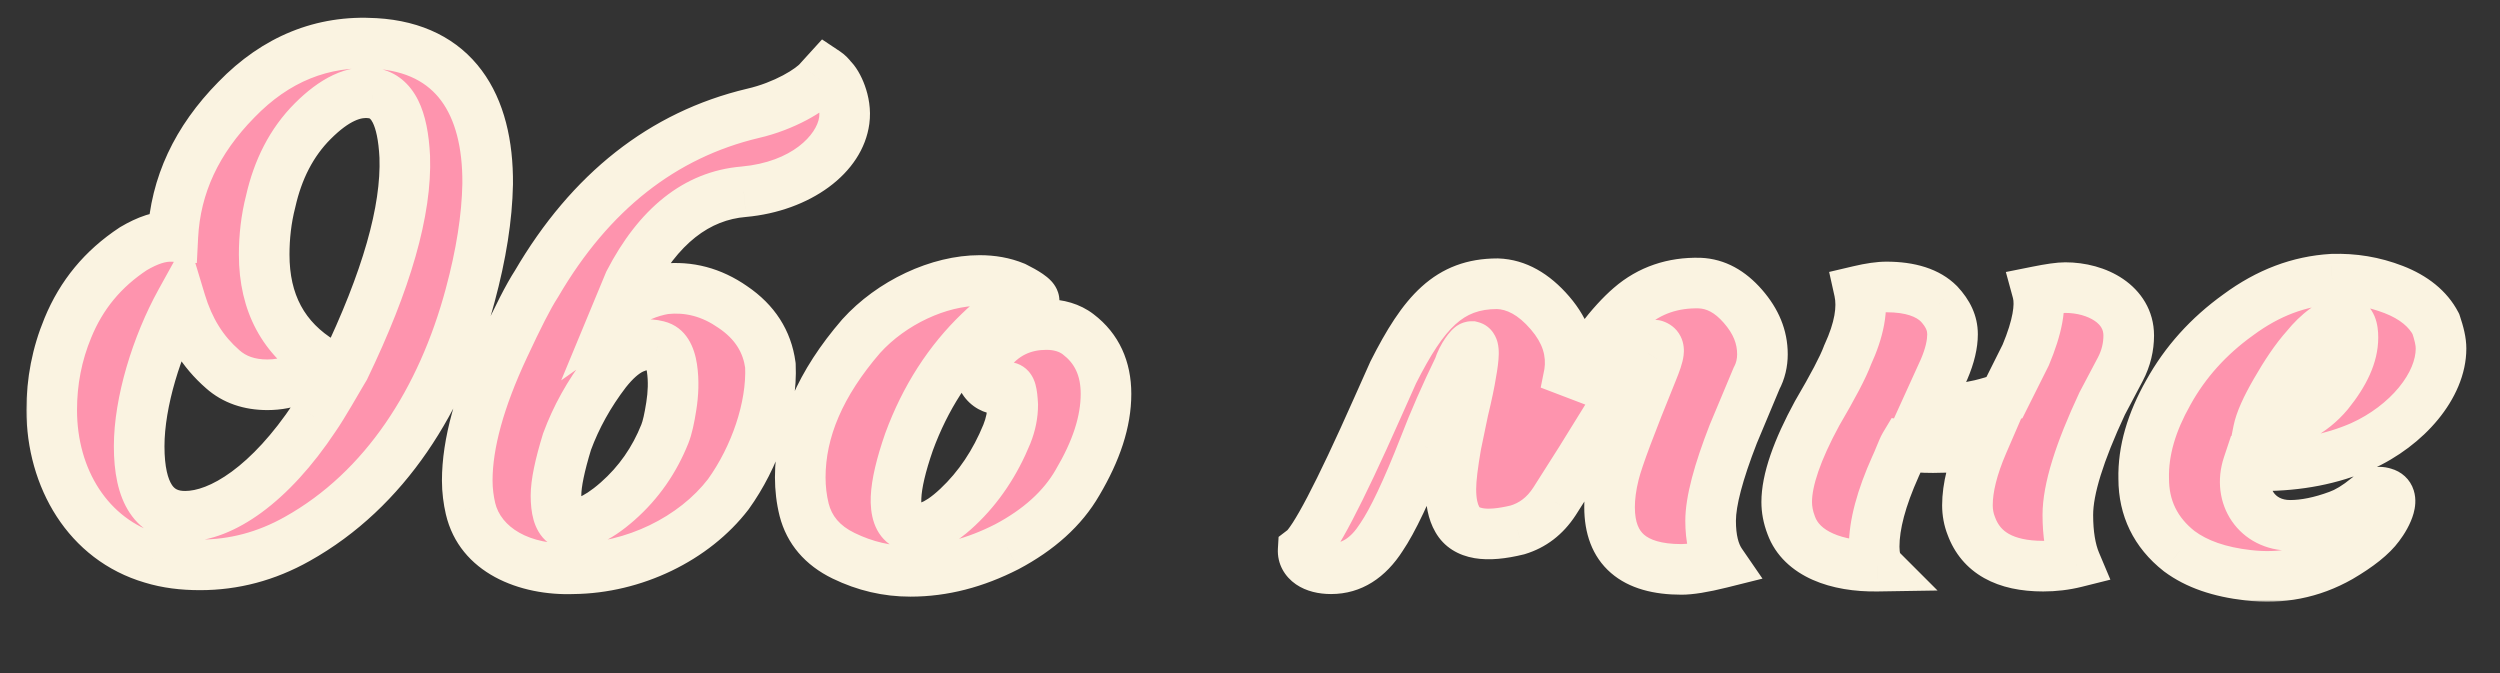 <?xml version="1.0" encoding="UTF-8"?> <svg xmlns="http://www.w3.org/2000/svg" width="494" height="133" viewBox="0 0 494 133" fill="none"><rect x="0" y="0" width="494" height="133" fill="#333333" stroke="none"/><mask id="path-1-outside-1_660_1048" maskUnits="userSpaceOnUse" x="4.979" y="3" width="483" height="116" fill="black"><rect fill="white" x="4.979" y="3" width="483" height="116"></rect><path d="M92.907 58.368C87.403 78.848 76.139 96.768 58.731 106.496C52.587 109.952 46.187 111.616 39.531 111.616C36.075 111.616 33.003 111.232 30.059 110.336C17.387 106.624 10.219 94.464 10.219 81.024C10.219 75.392 11.243 70.016 13.419 64.768C16.107 58.24 20.331 53.12 26.347 49.152C29.163 47.488 31.723 46.592 34.155 46.72C34.667 36.608 38.891 27.648 46.699 19.712C54.507 11.648 63.723 7.936 74.091 8.576C89.835 9.472 96.491 20.608 96.363 36.352C96.235 43.008 95.083 50.304 92.907 58.368ZM53.483 39.808C52.587 43.264 52.203 46.848 52.203 50.304C52.203 59.904 56.043 66.944 63.595 71.552C60.651 74.496 57.067 76.032 52.843 76.032C49.259 76.032 46.315 75.008 44.011 72.96C40.043 69.504 37.355 65.152 35.691 59.648C30.955 68.224 27.499 79.488 27.499 88.192C27.499 97.408 30.571 102.016 36.587 102.016C43.755 102.016 53.355 95.744 62.187 82.432C63.979 79.872 66.667 75.008 67.691 73.344L68.075 72.704C76.395 55.424 80.363 41.6 79.979 30.976C79.595 23.168 77.547 19.072 73.707 18.432C69.995 17.792 66.027 19.712 61.803 23.936C57.579 28.16 54.891 33.536 53.483 39.808ZM99.624 68.48C102.312 62.72 104.36 58.624 106.024 56.064C116.648 37.888 130.984 26.624 148.776 22.4C154.92 20.992 160.296 17.792 161.96 15.744L163.24 14.336C163.624 14.592 164.008 14.976 164.392 15.488C165.416 16.384 167.336 20.096 166.824 23.808C165.928 30.464 158.248 36.864 146.984 37.888C137.64 38.656 130.088 44.672 124.328 55.808L122.152 61.056C125.224 58.88 128.296 57.6 131.368 57.088C136.104 56.576 140.584 57.728 144.808 60.672C149.16 63.616 151.592 67.456 152.232 72.192C152.616 80.512 149.16 90.368 143.912 97.664C137.128 106.496 125.224 112.256 113.32 112.384C103.592 112.768 94.888 108.672 92.968 100.48C92.584 98.816 92.328 96.896 92.328 94.976C92.328 87.68 94.76 78.848 99.624 68.48ZM129.96 68.352C126.504 67.456 123.176 69.12 119.72 73.472C116.392 77.824 113.832 82.432 112.04 87.296C110.632 91.904 109.864 95.488 109.864 97.92C109.864 100.736 110.376 102.528 111.4 103.296C114.344 104.192 117.8 102.784 122.024 99.072C126.248 95.36 129.32 90.88 131.368 85.76C131.88 84.48 132.264 82.688 132.648 80.256C133.032 77.824 133.16 75.264 132.776 72.704C132.392 70.144 131.496 68.736 129.96 68.352ZM193.586 65.536C187.57 71.296 182.834 78.592 179.634 87.296C176.434 96.512 176.178 102.016 178.994 103.68C181.682 105.344 185.01 104.192 189.234 100.224C193.458 96.256 196.658 91.392 198.962 85.76C199.73 83.84 200.114 81.92 200.114 80C199.986 77.568 199.73 76.416 199.09 76.544C197.17 77.696 193.842 76.288 193.842 73.216C193.842 72.32 194.354 71.168 195.378 69.76C198.194 66.048 202.034 64.128 206.77 64.128C209.202 64.128 211.378 64.768 213.042 66.048C216.754 68.864 218.546 72.832 218.546 77.824C218.546 83.328 216.626 89.088 212.914 95.36C209.97 100.48 205.234 104.704 198.962 108.032C192.69 111.232 186.418 112.896 179.89 112.896C175.282 112.896 170.93 111.872 166.706 109.824C162.482 107.776 159.922 104.704 158.898 100.736C158.386 98.688 158.13 96.512 158.13 94.336C158.13 84.992 162.098 75.776 170.162 66.432C176.178 59.776 185.522 55.424 193.586 55.424C196.018 55.424 198.322 55.808 200.498 56.704C202.546 57.728 204.466 58.88 204.338 59.52C204.21 60.032 203.186 60.544 201.394 60.928C198.578 61.568 196.018 63.104 193.586 65.536ZM312.29 91.008L307.17 99.072C305.25 102.016 302.818 103.808 299.874 104.704C293.602 106.24 289.634 105.6 287.97 102.656C287.074 101.12 286.69 99.072 286.69 96.64C286.69 94.592 287.074 91.648 287.714 87.936L289.122 81.152C289.89 77.952 290.402 75.52 290.658 73.856C291.298 70.4 291.298 68.608 290.786 68.48C290.53 68.48 288.994 70.272 288.226 72.704C285.666 77.952 283.362 83.2 281.442 88.192C277.986 97.024 275.17 102.912 272.994 106.112C270.306 110.336 266.978 112.384 263.01 112.384C259.554 112.384 257.378 110.848 257.506 108.672C259.682 107.008 264.546 97.792 272.098 80.768L275.298 73.6C281.314 61.696 286.306 56.064 295.906 56.064C299.618 56.192 303.074 58.112 306.274 61.824C309.474 65.536 310.754 69.504 310.114 73.728L309.346 77.568C314.082 69.504 318.434 63.872 322.146 60.672C325.986 57.344 330.594 55.808 335.842 55.936C339.042 56.064 341.858 57.6 344.418 60.544C346.978 63.488 348.258 66.56 348.258 70.016C348.258 71.68 347.874 73.344 347.106 74.752L342.498 85.76C339.554 93.312 338.018 99.072 338.018 102.912C338.018 106.368 338.658 109.184 340.066 111.232C336.482 112.128 333.922 112.512 332.258 112.512C322.786 112.512 318.05 108.416 318.05 100.224C318.05 98.304 318.306 96.128 318.946 93.568C319.714 90.496 322.274 83.712 326.498 73.344C327.906 69.888 328.162 68.608 327.01 68.224C326.754 68.096 326.242 68.608 325.602 69.76L320.61 77.568L312.29 91.008ZM374.557 92.16C371.741 98.432 370.333 103.68 370.333 108.032C370.333 110.208 370.845 111.232 370.845 111.744L370.973 111.872C362.909 112 355.997 109.44 353.949 103.808C353.309 102.144 353.053 100.608 353.053 99.2C353.053 94.848 355.101 88.96 359.069 81.664C362.141 76.416 364.189 72.576 365.085 70.144C367.389 65.152 368.157 60.928 367.389 57.472C369.565 56.96 371.357 56.704 372.765 56.704C377.501 56.704 380.957 57.856 383.133 60.032C384.925 61.952 385.821 63.872 385.821 66.048C385.821 67.968 385.309 70.272 384.157 72.96L380.957 80C384.413 81.408 389.533 80.896 396.061 78.592L400.285 70.144C402.589 64.64 403.357 60.416 402.589 57.6C405.149 57.088 406.941 56.832 408.093 56.832C414.365 56.832 420.637 60.16 420.637 66.304C420.637 68.48 420.125 70.784 418.973 72.96L415.389 79.744C410.909 89.344 408.605 96.64 408.605 101.76C408.605 105.472 409.117 108.672 410.141 111.104C408.093 111.616 405.917 111.872 403.741 111.872C396.189 111.872 391.453 109.184 389.533 103.936C389.021 102.656 388.765 101.248 388.765 99.84C388.765 96.384 389.789 92.288 391.837 87.552C388.637 88.192 385.309 88.448 381.981 88.448C379.805 88.448 378.013 88.32 376.349 88.064C375.965 88.704 375.069 91.136 374.557 92.16ZM423.596 94.592C423.468 89.088 425.132 83.456 428.46 77.568C431.788 71.552 436.396 66.432 442.284 62.208C448.172 57.856 454.316 55.552 460.844 55.168C465.068 55.04 469.036 55.68 473.004 57.216C476.972 58.752 479.788 61.056 481.324 64C481.964 65.92 482.348 67.456 482.348 68.864C482.348 76.16 475.692 84.096 466.604 88.192C460.716 90.752 454.188 92.032 446.892 92.032C445.74 92.032 444.844 92.032 444.204 91.904C442.156 98.048 445.996 103.808 452.524 103.808C455.34 103.808 458.54 103.168 461.996 101.888C463.788 101.248 465.708 100.096 467.884 98.304C468.908 97.408 469.932 97.024 471.084 97.408C473.516 98.048 471.724 101.76 470.06 103.936C468.652 105.856 466.092 107.904 462.38 110.08C456.748 113.28 450.732 114.432 444.204 113.664C438.572 113.024 434.092 111.488 430.636 108.928C425.9 105.216 423.596 100.352 423.596 94.592ZM455.724 68.608C453.548 71.04 451.628 73.984 449.708 77.312C447.788 80.64 446.636 83.2 446.252 85.12C452.268 83.968 456.876 81.536 460.076 77.696C463.276 73.728 464.94 70.144 464.94 66.688C464.94 62.848 463.148 62.336 459.436 65.024C458.028 66.048 456.876 67.2 455.724 68.608Z"></path></mask><path d="M92.907 58.368C87.403 78.848 76.139 96.768 58.731 106.496C52.587 109.952 46.187 111.616 39.531 111.616C36.075 111.616 33.003 111.232 30.059 110.336C17.387 106.624 10.219 94.464 10.219 81.024C10.219 75.392 11.243 70.016 13.419 64.768C16.107 58.24 20.331 53.12 26.347 49.152C29.163 47.488 31.723 46.592 34.155 46.72C34.667 36.608 38.891 27.648 46.699 19.712C54.507 11.648 63.723 7.936 74.091 8.576C89.835 9.472 96.491 20.608 96.363 36.352C96.235 43.008 95.083 50.304 92.907 58.368ZM53.483 39.808C52.587 43.264 52.203 46.848 52.203 50.304C52.203 59.904 56.043 66.944 63.595 71.552C60.651 74.496 57.067 76.032 52.843 76.032C49.259 76.032 46.315 75.008 44.011 72.96C40.043 69.504 37.355 65.152 35.691 59.648C30.955 68.224 27.499 79.488 27.499 88.192C27.499 97.408 30.571 102.016 36.587 102.016C43.755 102.016 53.355 95.744 62.187 82.432C63.979 79.872 66.667 75.008 67.691 73.344L68.075 72.704C76.395 55.424 80.363 41.6 79.979 30.976C79.595 23.168 77.547 19.072 73.707 18.432C69.995 17.792 66.027 19.712 61.803 23.936C57.579 28.16 54.891 33.536 53.483 39.808ZM99.624 68.48C102.312 62.72 104.36 58.624 106.024 56.064C116.648 37.888 130.984 26.624 148.776 22.4C154.92 20.992 160.296 17.792 161.96 15.744L163.24 14.336C163.624 14.592 164.008 14.976 164.392 15.488C165.416 16.384 167.336 20.096 166.824 23.808C165.928 30.464 158.248 36.864 146.984 37.888C137.64 38.656 130.088 44.672 124.328 55.808L122.152 61.056C125.224 58.88 128.296 57.6 131.368 57.088C136.104 56.576 140.584 57.728 144.808 60.672C149.16 63.616 151.592 67.456 152.232 72.192C152.616 80.512 149.16 90.368 143.912 97.664C137.128 106.496 125.224 112.256 113.32 112.384C103.592 112.768 94.888 108.672 92.968 100.48C92.584 98.816 92.328 96.896 92.328 94.976C92.328 87.68 94.76 78.848 99.624 68.48ZM129.96 68.352C126.504 67.456 123.176 69.12 119.72 73.472C116.392 77.824 113.832 82.432 112.04 87.296C110.632 91.904 109.864 95.488 109.864 97.92C109.864 100.736 110.376 102.528 111.4 103.296C114.344 104.192 117.8 102.784 122.024 99.072C126.248 95.36 129.32 90.88 131.368 85.76C131.88 84.48 132.264 82.688 132.648 80.256C133.032 77.824 133.16 75.264 132.776 72.704C132.392 70.144 131.496 68.736 129.96 68.352ZM193.586 65.536C187.57 71.296 182.834 78.592 179.634 87.296C176.434 96.512 176.178 102.016 178.994 103.68C181.682 105.344 185.01 104.192 189.234 100.224C193.458 96.256 196.658 91.392 198.962 85.76C199.73 83.84 200.114 81.92 200.114 80C199.986 77.568 199.73 76.416 199.09 76.544C197.17 77.696 193.842 76.288 193.842 73.216C193.842 72.32 194.354 71.168 195.378 69.76C198.194 66.048 202.034 64.128 206.77 64.128C209.202 64.128 211.378 64.768 213.042 66.048C216.754 68.864 218.546 72.832 218.546 77.824C218.546 83.328 216.626 89.088 212.914 95.36C209.97 100.48 205.234 104.704 198.962 108.032C192.69 111.232 186.418 112.896 179.89 112.896C175.282 112.896 170.93 111.872 166.706 109.824C162.482 107.776 159.922 104.704 158.898 100.736C158.386 98.688 158.13 96.512 158.13 94.336C158.13 84.992 162.098 75.776 170.162 66.432C176.178 59.776 185.522 55.424 193.586 55.424C196.018 55.424 198.322 55.808 200.498 56.704C202.546 57.728 204.466 58.88 204.338 59.52C204.21 60.032 203.186 60.544 201.394 60.928C198.578 61.568 196.018 63.104 193.586 65.536ZM312.29 91.008L307.17 99.072C305.25 102.016 302.818 103.808 299.874 104.704C293.602 106.24 289.634 105.6 287.97 102.656C287.074 101.12 286.69 99.072 286.69 96.64C286.69 94.592 287.074 91.648 287.714 87.936L289.122 81.152C289.89 77.952 290.402 75.52 290.658 73.856C291.298 70.4 291.298 68.608 290.786 68.48C290.53 68.48 288.994 70.272 288.226 72.704C285.666 77.952 283.362 83.2 281.442 88.192C277.986 97.024 275.17 102.912 272.994 106.112C270.306 110.336 266.978 112.384 263.01 112.384C259.554 112.384 257.378 110.848 257.506 108.672C259.682 107.008 264.546 97.792 272.098 80.768L275.298 73.6C281.314 61.696 286.306 56.064 295.906 56.064C299.618 56.192 303.074 58.112 306.274 61.824C309.474 65.536 310.754 69.504 310.114 73.728L309.346 77.568C314.082 69.504 318.434 63.872 322.146 60.672C325.986 57.344 330.594 55.808 335.842 55.936C339.042 56.064 341.858 57.6 344.418 60.544C346.978 63.488 348.258 66.56 348.258 70.016C348.258 71.68 347.874 73.344 347.106 74.752L342.498 85.76C339.554 93.312 338.018 99.072 338.018 102.912C338.018 106.368 338.658 109.184 340.066 111.232C336.482 112.128 333.922 112.512 332.258 112.512C322.786 112.512 318.05 108.416 318.05 100.224C318.05 98.304 318.306 96.128 318.946 93.568C319.714 90.496 322.274 83.712 326.498 73.344C327.906 69.888 328.162 68.608 327.01 68.224C326.754 68.096 326.242 68.608 325.602 69.76L320.61 77.568L312.29 91.008ZM374.557 92.16C371.741 98.432 370.333 103.68 370.333 108.032C370.333 110.208 370.845 111.232 370.845 111.744L370.973 111.872C362.909 112 355.997 109.44 353.949 103.808C353.309 102.144 353.053 100.608 353.053 99.2C353.053 94.848 355.101 88.96 359.069 81.664C362.141 76.416 364.189 72.576 365.085 70.144C367.389 65.152 368.157 60.928 367.389 57.472C369.565 56.96 371.357 56.704 372.765 56.704C377.501 56.704 380.957 57.856 383.133 60.032C384.925 61.952 385.821 63.872 385.821 66.048C385.821 67.968 385.309 70.272 384.157 72.96L380.957 80C384.413 81.408 389.533 80.896 396.061 78.592L400.285 70.144C402.589 64.64 403.357 60.416 402.589 57.6C405.149 57.088 406.941 56.832 408.093 56.832C414.365 56.832 420.637 60.16 420.637 66.304C420.637 68.48 420.125 70.784 418.973 72.96L415.389 79.744C410.909 89.344 408.605 96.64 408.605 101.76C408.605 105.472 409.117 108.672 410.141 111.104C408.093 111.616 405.917 111.872 403.741 111.872C396.189 111.872 391.453 109.184 389.533 103.936C389.021 102.656 388.765 101.248 388.765 99.84C388.765 96.384 389.789 92.288 391.837 87.552C388.637 88.192 385.309 88.448 381.981 88.448C379.805 88.448 378.013 88.32 376.349 88.064C375.965 88.704 375.069 91.136 374.557 92.16ZM423.596 94.592C423.468 89.088 425.132 83.456 428.46 77.568C431.788 71.552 436.396 66.432 442.284 62.208C448.172 57.856 454.316 55.552 460.844 55.168C465.068 55.04 469.036 55.68 473.004 57.216C476.972 58.752 479.788 61.056 481.324 64C481.964 65.92 482.348 67.456 482.348 68.864C482.348 76.16 475.692 84.096 466.604 88.192C460.716 90.752 454.188 92.032 446.892 92.032C445.74 92.032 444.844 92.032 444.204 91.904C442.156 98.048 445.996 103.808 452.524 103.808C455.34 103.808 458.54 103.168 461.996 101.888C463.788 101.248 465.708 100.096 467.884 98.304C468.908 97.408 469.932 97.024 471.084 97.408C473.516 98.048 471.724 101.76 470.06 103.936C468.652 105.856 466.092 107.904 462.38 110.08C456.748 113.28 450.732 114.432 444.204 113.664C438.572 113.024 434.092 111.488 430.636 108.928C425.9 105.216 423.596 100.352 423.596 94.592ZM455.724 68.608C453.548 71.04 451.628 73.984 449.708 77.312C447.788 80.64 446.636 83.2 446.252 85.12C452.268 83.968 456.876 81.536 460.076 77.696C463.276 73.728 464.94 70.144 464.94 66.688C464.94 62.848 463.148 62.336 459.436 65.024C458.028 66.048 456.876 67.2 455.724 68.608Z" fill="#FE94AE"></path><path d="M92.907 58.368L88.079 57.065L88.078 57.07L92.907 58.368ZM58.731 106.496L56.292 102.131L56.279 102.138L58.731 106.496ZM30.059 110.336L31.515 105.553L31.49 105.545L31.464 105.538L30.059 110.336ZM13.419 64.768L18.038 66.683L18.042 66.672L13.419 64.768ZM26.347 49.152L23.803 44.847L23.697 44.91L23.594 44.978L26.347 49.152ZM34.155 46.72L33.892 51.713L38.895 51.976L39.148 46.973L34.155 46.72ZM46.699 19.712L50.263 23.219L50.277 23.204L50.291 23.19L46.699 19.712ZM74.091 8.576L73.783 13.566L73.795 13.567L73.807 13.568L74.091 8.576ZM96.363 36.352L101.362 36.448L101.362 36.42L101.363 36.393L96.363 36.352ZM53.483 39.808L58.323 41.063L58.343 40.983L58.361 40.903L53.483 39.808ZM63.595 71.552L67.13 75.088L71.624 70.594L66.199 67.284L63.595 71.552ZM44.011 72.96L47.333 69.223L47.314 69.206L47.295 69.19L44.011 72.96ZM35.691 59.648L40.477 58.201L37.046 46.852L31.314 57.231L35.691 59.648ZM62.187 82.432L58.091 79.565L58.055 79.616L58.02 79.668L62.187 82.432ZM67.691 73.344L71.949 75.965L71.964 75.941L71.978 75.916L67.691 73.344ZM68.075 72.704L72.362 75.276L72.48 75.08L72.58 74.873L68.075 72.704ZM79.979 30.976L84.976 30.795L84.974 30.763L84.973 30.73L79.979 30.976ZM73.707 18.432L72.857 23.359L72.871 23.362L72.885 23.364L73.707 18.432ZM61.803 23.936L58.267 20.401V20.401L61.803 23.936ZM88.078 57.07C82.805 76.69 72.174 93.256 56.292 102.131L61.17 110.861C80.103 100.28 92 81.006 97.736 59.666L88.078 57.07ZM56.279 102.138C50.867 105.183 45.309 106.616 39.531 106.616V116.616C47.065 116.616 54.307 114.721 61.182 110.854L56.279 102.138ZM39.531 106.616C36.456 106.616 33.89 106.276 31.515 105.553L28.603 115.119C32.116 116.188 35.694 116.616 39.531 116.616V106.616ZM31.464 105.538C21.425 102.597 15.219 92.815 15.219 81.024H5.219C5.219 96.113 13.349 110.651 28.653 115.134L31.464 105.538ZM15.219 81.024C15.219 76.024 16.123 71.301 18.038 66.683L8.8 62.853C6.363 68.731 5.219 74.76 5.219 81.024H15.219ZM18.042 66.672C20.343 61.083 23.91 56.749 29.1 53.326L23.594 44.978C16.752 49.491 11.87 55.397 8.795 62.864L18.042 66.672ZM28.89 53.457C31.327 52.017 32.873 51.66 33.892 51.713L34.418 41.727C30.573 41.525 26.998 42.959 23.803 44.847L28.89 53.457ZM39.148 46.973C39.591 38.238 43.199 30.398 50.263 23.219L43.135 16.205C34.583 24.898 29.743 34.978 29.161 46.467L39.148 46.973ZM50.291 23.19C57.162 16.093 64.984 13.023 73.783 13.566L74.399 3.586C62.462 2.849 51.851 7.203 43.107 16.234L50.291 23.19ZM73.807 13.568C80.436 13.945 84.566 16.381 87.166 19.879C89.901 23.558 91.422 29.061 91.363 36.311L101.363 36.393C101.432 27.898 99.689 19.962 95.192 13.913C90.56 7.682 83.49 4.103 74.375 3.584L73.807 13.568ZM91.364 36.256C91.245 42.412 90.176 49.295 88.079 57.065L97.734 59.671C99.989 51.313 101.224 43.604 101.362 36.448L91.364 36.256ZM48.643 38.553C47.626 42.477 47.203 46.489 47.203 50.304H57.203C57.203 47.207 57.548 44.051 58.323 41.063L48.643 38.553ZM47.203 50.304C47.203 61.511 51.838 70.236 60.99 75.82L66.199 67.284C60.248 63.652 57.203 58.297 57.203 50.304H47.203ZM60.059 68.016C58.029 70.046 55.708 71.032 52.843 71.032V81.032C58.426 81.032 63.272 78.945 67.13 75.088L60.059 68.016ZM52.843 71.032C50.272 71.032 48.575 70.327 47.333 69.223L40.689 76.697C44.055 79.689 48.246 81.032 52.843 81.032V71.032ZM47.295 69.19C44.12 66.425 41.903 62.918 40.477 58.201L30.905 61.095C32.807 67.386 35.965 72.583 40.727 76.73L47.295 69.19ZM31.314 57.231C26.284 66.34 22.499 78.434 22.499 88.192H32.499C32.499 80.542 35.626 70.108 40.068 62.065L31.314 57.231ZM22.499 88.192C22.499 93.201 23.306 97.816 25.613 101.313C28.156 105.167 32.083 107.016 36.587 107.016V97.016C35.075 97.016 34.458 96.561 33.96 95.807C33.228 94.696 32.499 92.399 32.499 88.192H22.499ZM36.587 107.016C41.585 107.016 46.797 104.864 51.723 101.246C56.698 97.591 61.691 92.224 66.353 85.196L58.02 79.668C53.851 85.952 49.627 90.377 45.803 93.186C41.929 96.032 38.757 97.016 36.587 97.016V107.016ZM66.283 85.299C68.16 82.618 71.199 77.184 71.949 75.965L63.432 70.724C62.135 72.832 59.798 77.126 58.091 79.565L66.283 85.299ZM71.978 75.916L72.362 75.276L63.787 70.132L63.403 70.772L71.978 75.916ZM72.58 74.873C81.007 57.371 85.404 42.653 84.976 30.795L74.982 31.157C75.322 40.547 71.783 53.477 63.57 70.535L72.58 74.873ZM84.973 30.73C84.767 26.549 84.105 22.767 82.611 19.78C81.006 16.57 78.332 14.134 74.529 13.5L72.885 23.364C72.922 23.37 73.192 23.302 73.667 24.252C74.253 25.425 74.806 27.595 74.985 31.222L84.973 30.73ZM74.556 13.505C68.404 12.444 62.864 15.804 58.267 20.401L65.338 27.471C69.189 23.62 71.586 23.14 72.857 23.359L74.556 13.505ZM58.267 20.401C53.256 25.412 50.18 31.694 48.604 38.713L58.361 40.903C59.602 35.378 61.902 30.908 65.338 27.471L58.267 20.401ZM99.624 68.48L104.15 70.604L104.155 70.594L99.624 68.48ZM106.024 56.064L110.216 58.789L110.281 58.69L110.341 58.587L106.024 56.064ZM148.776 22.4L147.659 17.526L147.64 17.531L147.621 17.535L148.776 22.4ZM161.96 15.744L158.26 12.381L158.167 12.483L158.079 12.591L161.96 15.744ZM163.24 14.336L166.013 10.176L162.434 7.79L159.54 10.973L163.24 14.336ZM164.392 15.488L160.392 18.488L160.706 18.906L161.099 19.251L164.392 15.488ZM166.824 23.808L161.871 23.125L161.87 23.133L161.869 23.141L166.824 23.808ZM146.984 37.888L147.393 42.871L147.415 42.869L147.437 42.867L146.984 37.888ZM124.328 55.808L119.887 53.511L119.79 53.698L119.709 53.893L124.328 55.808ZM122.152 61.056L117.533 59.141L110.891 75.159L125.042 65.136L122.152 61.056ZM131.368 57.088L130.83 52.117L130.688 52.132L130.546 52.156L131.368 57.088ZM144.808 60.672L141.949 64.774L141.977 64.794L142.006 64.813L144.808 60.672ZM152.232 72.192L157.227 71.962L157.216 71.741L157.187 71.522L152.232 72.192ZM143.912 97.664L147.877 100.71L147.925 100.647L147.971 100.584L143.912 97.664ZM113.32 112.384L113.266 107.384L113.194 107.385L113.123 107.388L113.32 112.384ZM92.968 100.48L88.096 101.604L88.098 101.613L88.1 101.621L92.968 100.48ZM129.96 68.352L128.705 73.192L128.726 73.197L128.747 73.203L129.96 68.352ZM119.72 73.472L115.804 70.363L115.776 70.398L115.748 70.435L119.72 73.472ZM112.04 87.296L107.348 85.567L107.299 85.7L107.258 85.835L112.04 87.296ZM111.4 103.296L108.4 107.296L109.103 107.823L109.944 108.079L111.4 103.296ZM122.024 99.072L118.723 95.316L122.024 99.072ZM131.368 85.76L126.725 83.903V83.903L131.368 85.76ZM132.648 80.256L127.709 79.476V79.476L132.648 80.256ZM132.776 72.704L137.721 71.962V71.962L132.776 72.704ZM104.155 70.594C106.862 64.793 108.772 61.011 110.216 58.789L101.832 53.339C99.948 56.237 97.762 60.647 95.093 66.366L104.155 70.594ZM110.341 58.587C120.386 41.401 133.668 31.126 149.931 27.265L147.621 17.535C128.3 22.122 112.91 34.375 101.707 53.541L110.341 58.587ZM149.893 27.274C153.435 26.462 156.726 25.144 159.393 23.728C161.915 22.389 164.377 20.698 165.84 18.897L158.079 12.591C158.081 12.589 158.062 12.612 158.017 12.658C157.973 12.704 157.909 12.766 157.824 12.843C157.651 12.998 157.415 13.191 157.11 13.414C156.497 13.863 155.685 14.375 154.703 14.896C152.73 15.944 150.261 16.93 147.659 17.526L149.893 27.274ZM165.66 19.107L166.94 17.699L159.54 10.973L158.26 12.381L165.66 19.107ZM160.466 18.496C160.403 18.454 160.356 18.418 160.327 18.393C160.297 18.369 160.282 18.353 160.28 18.352C160.278 18.35 160.288 18.359 160.308 18.382C160.327 18.405 160.356 18.44 160.392 18.488L168.392 12.488C167.789 11.685 167.012 10.842 166.013 10.176L160.466 18.496ZM161.099 19.251C160.786 18.976 160.781 18.868 160.977 19.197C161.125 19.447 161.312 19.824 161.482 20.293C161.836 21.271 161.986 22.29 161.871 23.125L171.777 24.491C172.174 21.614 171.62 18.921 170.886 16.891C170.221 15.053 169.121 12.983 167.684 11.725L161.099 19.251ZM161.869 23.141C161.414 26.521 156.605 31.993 146.531 32.908L147.437 42.867C159.891 41.735 170.442 34.407 171.779 24.475L161.869 23.141ZM146.574 32.905C134.935 33.861 126.129 41.443 119.887 53.511L128.769 58.105C134.047 47.901 140.344 43.451 147.393 42.871L146.574 32.905ZM119.709 53.893L117.533 59.141L126.771 62.971L128.947 57.723L119.709 53.893ZM125.042 65.136C127.572 63.344 129.947 62.394 132.19 62.02L130.546 52.156C126.644 52.806 122.876 54.416 119.262 56.976L125.042 65.136ZM131.905 62.059C135.386 61.683 138.669 62.488 141.949 64.774L147.667 56.57C142.499 52.968 136.821 51.469 130.83 52.117L131.905 62.059ZM142.006 64.813C145.273 67.023 146.842 69.646 147.277 72.862L157.187 71.522C156.341 65.266 153.047 60.209 147.609 56.531L142.006 64.813ZM147.237 72.422C147.559 79.395 144.585 88.165 139.853 94.744L147.971 100.584C153.734 92.571 157.673 81.629 157.227 71.962L147.237 72.422ZM139.947 94.618C134.161 102.151 123.742 107.272 113.266 107.384L113.374 117.384C126.705 117.24 140.095 110.841 147.877 100.71L139.947 94.618ZM113.123 107.388C104.408 107.732 98.946 104.074 97.836 99.339L88.1 101.621C90.83 113.27 102.775 117.804 113.517 117.38L113.123 107.388ZM97.84 99.356C97.53 98.015 97.328 96.474 97.328 94.976H87.328C87.328 97.318 87.637 99.617 88.096 101.604L97.84 99.356ZM97.328 94.976C97.328 88.714 99.439 80.646 104.15 70.604L95.097 66.356C90.081 77.05 87.328 86.646 87.328 94.976H97.328ZM131.215 63.512C124.882 61.87 119.721 65.43 115.804 70.363L123.635 76.581C126.63 72.81 128.125 73.042 128.705 73.192L131.215 63.512ZM115.748 70.435C112.133 75.162 109.323 80.208 107.348 85.567L116.732 89.025C118.341 84.656 120.65 80.486 123.692 76.509L115.748 70.435ZM107.258 85.835C105.836 90.488 104.864 94.686 104.864 97.92H114.864C114.864 96.29 115.427 93.32 116.822 88.757L107.258 85.835ZM104.864 97.92C104.864 99.581 105.009 101.241 105.44 102.75C105.864 104.234 106.697 106.019 108.4 107.296L114.4 99.296C115.079 99.805 115.143 100.31 115.055 100.002C114.974 99.719 114.864 99.075 114.864 97.92H104.864ZM109.944 108.079C115.579 109.794 120.901 106.715 125.324 102.828L118.723 95.316C114.698 98.853 113.108 98.59 112.856 98.513L109.944 108.079ZM125.324 102.828C130.169 98.571 133.686 93.429 136.01 87.617L126.725 83.903C124.954 88.331 122.327 92.149 118.723 95.316L125.324 102.828ZM136.01 87.617C136.75 85.769 137.2 83.485 137.587 81.036L127.709 79.476C127.328 81.891 127.01 83.192 126.725 83.903L136.01 87.617ZM137.587 81.036C138.026 78.253 138.2 75.16 137.721 71.962L127.831 73.446C128.119 75.368 128.038 77.395 127.709 79.476L137.587 81.036ZM137.721 71.962C137.256 68.867 135.787 64.655 131.173 63.501L128.747 73.203C128.527 73.148 128.268 73.037 128.023 72.856C127.785 72.68 127.652 72.505 127.597 72.421C127.549 72.346 127.577 72.365 127.635 72.545C127.693 72.724 127.766 73.013 127.831 73.446L137.721 71.962ZM193.586 65.536L197.044 69.147L197.083 69.11L197.121 69.072L193.586 65.536ZM179.634 87.296L174.941 85.571L174.925 85.613L174.91 85.656L179.634 87.296ZM178.994 103.68L181.626 99.429L181.582 99.402L181.537 99.375L178.994 103.68ZM189.234 100.224L192.657 103.868L189.234 100.224ZM198.962 85.76L203.59 87.653L203.597 87.635L203.604 87.617L198.962 85.76ZM200.114 80H205.114V79.868L205.107 79.737L200.114 80ZM199.09 76.544L198.109 71.641L197.26 71.811L196.517 72.257L199.09 76.544ZM195.378 69.76L191.394 66.738L191.364 66.778L191.334 66.819L195.378 69.76ZM213.042 66.048L209.993 70.011L210.007 70.021L210.02 70.031L213.042 66.048ZM212.914 95.36L208.611 92.813L208.595 92.84L208.579 92.868L212.914 95.36ZM198.962 108.032L201.234 112.486L201.27 112.468L201.305 112.449L198.962 108.032ZM166.706 109.824L168.887 105.325L166.706 109.824ZM158.898 100.736L154.047 101.949L154.052 101.967L154.056 101.985L158.898 100.736ZM170.162 66.432L166.452 63.079L166.414 63.122L166.377 63.165L170.162 66.432ZM200.498 56.704L202.734 52.232L202.57 52.15L202.402 52.081L200.498 56.704ZM204.338 59.52L209.189 60.733L209.217 60.617L209.241 60.501L204.338 59.52ZM201.394 60.928L200.346 56.039L200.316 56.045L200.286 56.052L201.394 60.928ZM190.128 61.925C183.522 68.249 178.384 76.205 174.941 85.571L184.327 89.021C187.284 80.979 191.617 74.343 197.044 69.147L190.128 61.925ZM174.91 85.656C173.257 90.419 172.204 94.646 172.062 98.115C171.929 101.363 172.571 105.693 176.45 107.985L181.537 99.375C182.6 100.003 181.963 100.749 182.054 98.525C182.136 96.522 182.811 93.389 184.357 88.936L174.91 85.656ZM176.362 107.931C179.152 109.659 182.244 109.784 185.146 108.798C187.818 107.891 190.321 106.063 192.657 103.868L185.81 96.58C183.923 98.353 182.649 99.085 181.93 99.33C181.617 99.436 181.512 99.414 181.556 99.418C181.619 99.423 181.66 99.45 181.626 99.429L176.362 107.931ZM192.657 103.868C197.466 99.351 201.049 93.864 203.59 87.653L194.334 83.867C192.267 88.92 189.45 93.161 185.81 96.58L192.657 103.868ZM203.604 87.617C204.59 85.152 205.114 82.604 205.114 80H195.114C195.114 81.236 194.87 82.528 194.319 83.903L203.604 87.617ZM205.107 79.737C205.043 78.532 204.934 77.136 204.611 75.974C204.464 75.442 204.111 74.328 203.207 73.33C202.006 72.005 200.13 71.237 198.109 71.641L200.07 81.447C199.383 81.585 198.537 81.582 197.659 81.275C196.799 80.973 196.188 80.477 195.797 80.046C195.425 79.635 195.225 79.256 195.13 79.053C195.031 78.841 194.987 78.691 194.976 78.65C194.973 78.64 195.056 79.036 195.121 80.263L205.107 79.737ZM196.517 72.257C196.974 71.983 197.381 71.937 197.614 71.944C197.848 71.952 198.025 72.011 198.163 72.087C198.309 72.168 198.485 72.31 198.629 72.54C198.787 72.792 198.842 73.048 198.842 73.216H188.842C188.842 76.773 190.847 79.47 193.329 80.841C195.618 82.105 198.865 82.51 201.662 80.832L196.517 72.257ZM198.842 73.216C198.842 73.466 198.807 73.636 198.789 73.709C198.771 73.781 198.762 73.784 198.795 73.711C198.866 73.551 199.044 73.22 199.422 72.701L191.334 66.819C190.184 68.4 188.842 70.653 188.842 73.216H198.842ZM199.361 72.782C201.229 70.32 203.593 69.128 206.77 69.128V59.128C200.474 59.128 195.158 61.776 191.394 66.738L199.361 72.782ZM206.77 69.128C208.347 69.128 209.382 69.541 209.993 70.011L216.09 62.085C213.374 59.995 210.056 59.128 206.77 59.128V69.128ZM210.02 70.031C212.33 71.784 213.546 74.19 213.546 77.824H223.546C223.546 71.474 221.177 65.944 216.064 62.065L210.02 70.031ZM213.546 77.824C213.546 82.139 212.043 87.014 208.611 92.813L217.217 97.907C221.208 91.162 223.546 84.517 223.546 77.824H213.546ZM208.579 92.868C206.213 96.983 202.275 100.614 196.618 103.615L201.305 112.449C208.193 108.794 213.727 103.977 217.248 97.852L208.579 92.868ZM196.689 103.578C191.019 106.471 185.52 107.896 179.89 107.896V117.896C187.315 117.896 194.361 115.993 201.234 112.486L196.689 103.578ZM179.89 107.896C176.063 107.896 172.454 107.055 168.887 105.325L164.524 114.323C169.405 116.689 174.501 117.896 179.89 117.896V107.896ZM168.887 105.325C165.848 103.852 164.36 101.894 163.739 99.487L154.056 101.985C155.483 107.514 159.115 111.7 164.524 114.323L168.887 105.325ZM163.749 99.523C163.342 97.895 163.13 96.128 163.13 94.336H153.13C153.13 96.896 153.43 99.481 154.047 101.949L163.749 99.523ZM163.13 94.336C163.13 86.529 166.414 78.428 173.947 69.699L166.377 63.165C157.782 73.124 153.13 83.455 153.13 94.336H163.13ZM173.871 69.785C179.041 64.065 187.081 60.424 193.586 60.424V50.424C183.963 50.424 173.314 55.487 166.452 63.079L173.871 69.785ZM193.586 60.424C195.483 60.424 197.122 60.721 198.594 61.327L202.402 52.081C199.521 50.895 196.553 50.424 193.586 50.424V60.424ZM198.262 61.176C199.224 61.657 199.968 62.078 200.397 62.373C200.638 62.539 200.563 62.519 200.375 62.312C200.28 62.207 200.005 61.891 199.763 61.373C199.517 60.846 199.178 59.825 199.435 58.539L209.241 60.501C209.53 59.055 209.158 57.858 208.824 57.142C208.493 56.434 208.074 55.915 207.784 55.596C207.208 54.961 206.55 54.469 206.07 54.139C205.06 53.442 203.82 52.775 202.734 52.232L198.262 61.176ZM199.487 58.307C199.786 57.111 200.467 56.42 200.757 56.162C201.072 55.882 201.31 55.772 201.312 55.771C201.318 55.768 201.043 55.89 200.346 56.039L202.441 65.817C203.536 65.582 204.67 65.256 205.668 64.773C206.165 64.532 206.795 64.174 207.394 63.642C207.969 63.132 208.825 62.185 209.189 60.733L199.487 58.307ZM200.286 56.052C196.355 56.946 192.991 59.059 190.05 62.001L197.121 69.072C199.044 67.148 200.801 66.19 202.502 65.804L200.286 56.052ZM312.29 91.008L316.511 93.688L316.526 93.664L316.541 93.64L312.29 91.008ZM307.17 99.072L311.358 101.803L311.375 101.778L311.391 101.752L307.17 99.072ZM299.874 104.704L301.063 109.56L301.197 109.528L301.33 109.487L299.874 104.704ZM287.97 102.656L292.323 100.196L292.306 100.166L292.289 100.137L287.97 102.656ZM287.714 87.936L282.818 86.92L282.801 87.003L282.787 87.087L287.714 87.936ZM289.122 81.152L284.26 79.985L284.242 80.06L284.226 80.136L289.122 81.152ZM290.658 73.856L285.741 72.945L285.728 73.02L285.716 73.096L290.658 73.856ZM290.786 68.48L291.998 63.629L291.401 63.48H290.786V68.48ZM288.226 72.704L292.72 74.896L292.882 74.563L292.994 74.21L288.226 72.704ZM281.442 88.192L286.098 90.014L286.103 90.001L286.109 89.987L281.442 88.192ZM272.994 106.112L268.859 103.3L268.816 103.363L268.776 103.428L272.994 106.112ZM257.506 108.672L254.469 104.7L252.649 106.092L252.514 108.378L257.506 108.672ZM272.098 80.768L267.532 78.73L267.527 78.74L272.098 80.768ZM275.298 73.6L270.835 71.345L270.781 71.452L270.732 71.562L275.298 73.6ZM295.906 56.064L296.078 51.067L295.992 51.064H295.906V56.064ZM306.274 61.824L310.061 58.559V58.559L306.274 61.824ZM310.114 73.728L315.017 74.709L315.04 74.593L315.057 74.477L310.114 73.728ZM309.346 77.568L304.443 76.587L313.657 80.1L309.346 77.568ZM322.146 60.672L325.411 64.459L325.42 64.45L322.146 60.672ZM335.842 55.936L336.042 50.94L336.003 50.938L335.964 50.938L335.842 55.936ZM347.106 74.752L342.716 72.358L342.593 72.584L342.494 72.821L347.106 74.752ZM342.498 85.76L337.886 83.829L337.862 83.886L337.839 83.944L342.498 85.76ZM340.066 111.232L341.279 116.083L348.267 114.336L344.186 108.399L340.066 111.232ZM318.946 93.568L323.797 94.781V94.781L318.946 93.568ZM326.498 73.344L321.867 71.457L326.498 73.344ZM327.01 68.224L324.774 72.696L325.092 72.855L325.429 72.967L327.01 68.224ZM325.602 69.76L329.814 72.453L329.898 72.323L329.973 72.188L325.602 69.76ZM320.61 77.568L316.397 74.875L316.378 74.905L316.358 74.936L320.61 77.568ZM308.069 88.328L302.949 96.392L311.391 101.752L316.511 93.688L308.069 88.328ZM302.982 96.341C301.673 98.347 300.187 99.382 298.418 99.921L301.33 109.487C305.449 108.234 308.827 105.685 311.358 101.803L302.982 96.341ZM298.684 99.847C295.845 100.543 294.048 100.603 293.029 100.43C292.562 100.351 292.376 100.242 292.343 100.221C292.333 100.215 292.34 100.227 292.323 100.196L283.617 105.116C285.34 108.165 288.22 109.758 291.359 110.29C294.308 110.789 297.631 110.401 301.063 109.56L298.684 99.847ZM292.289 100.137C292.026 99.686 291.69 98.651 291.69 96.64H281.69C281.69 99.493 282.122 102.554 283.651 105.175L292.289 100.137ZM291.69 96.64C291.69 95.063 292.002 92.494 292.641 88.785L282.787 87.087C282.146 90.802 281.69 94.121 281.69 96.64H291.69ZM292.609 88.952L294.017 82.168L284.226 80.136L282.818 86.92L292.609 88.952ZM293.984 82.319C294.76 79.085 295.311 76.491 295.6 74.616L285.716 73.096C285.492 74.549 285.02 76.819 284.26 79.985L293.984 82.319ZM295.574 74.766C295.911 72.947 296.13 71.317 296.153 70.009C296.164 69.398 296.143 68.526 295.913 67.637C295.785 67.144 295.032 64.388 291.998 63.629L289.573 73.331C288.196 72.986 287.322 72.135 286.862 71.479C286.44 70.879 286.284 70.346 286.231 70.139C286.125 69.73 286.16 69.546 286.155 69.831C286.146 70.314 286.044 71.309 285.741 72.945L295.574 74.766ZM290.786 63.48C289.511 63.48 288.597 63.967 288.354 64.097C287.98 64.299 287.698 64.509 287.533 64.639C287.193 64.908 286.918 65.185 286.728 65.389C286.327 65.82 285.931 66.329 285.565 66.866C284.832 67.943 284.015 69.436 283.458 71.198L292.994 74.21C293.205 73.54 293.54 72.921 293.831 72.494C293.977 72.279 294.061 72.188 294.043 72.207C294.035 72.216 294.009 72.244 293.966 72.284C293.927 72.322 293.848 72.394 293.734 72.484C293.638 72.561 293.415 72.73 293.092 72.904C292.926 72.993 292.668 73.12 292.333 73.231C292.017 73.336 291.475 73.48 290.786 73.48V63.48ZM283.732 70.512C281.116 75.874 278.753 81.255 276.775 86.397L286.109 89.987C287.971 85.145 290.215 80.03 292.72 74.896L283.732 70.512ZM276.786 86.37C273.34 95.175 270.693 100.603 268.859 103.3L277.128 108.924C279.646 105.221 282.631 98.873 286.098 90.014L276.786 86.37ZM268.776 103.428C266.763 106.591 264.861 107.384 263.01 107.384V117.384C269.095 117.384 273.849 114.081 277.212 108.796L268.776 103.428ZM263.01 107.384C262.509 107.384 262.151 107.328 261.926 107.269C261.696 107.21 261.657 107.163 261.735 107.216C261.82 107.274 262.045 107.456 262.238 107.817C262.441 108.198 262.518 108.612 262.497 108.966L252.514 108.378C252.333 111.469 253.902 113.975 256.093 115.472C258.132 116.866 260.624 117.384 263.01 117.384V107.384ZM260.543 112.644C261.846 111.648 262.96 110.084 263.843 108.715C264.838 107.173 265.964 105.186 267.214 102.801C269.72 98.02 272.875 91.347 276.668 82.796L267.527 78.74C263.769 87.213 260.716 93.659 258.357 98.159C257.175 100.414 256.206 102.107 255.44 103.293C254.564 104.652 254.254 104.864 254.469 104.7L260.543 112.644ZM276.664 82.806L279.864 75.638L270.732 71.562L267.532 78.73L276.664 82.806ZM279.76 75.855C282.724 69.99 285.137 66.316 287.613 64.075C289.839 62.06 292.271 61.064 295.906 61.064V51.064C289.941 51.064 285.076 52.884 280.903 56.661C276.979 60.212 273.887 65.305 270.835 71.345L279.76 75.855ZM295.734 61.061C297.644 61.127 299.892 62.079 302.487 65.089L310.061 58.559C306.256 54.145 301.591 51.257 296.078 51.067L295.734 61.061ZM302.487 65.089C304.89 67.877 305.558 70.418 305.17 72.979L315.057 74.477C315.949 68.59 314.057 63.195 310.061 58.559L302.487 65.089ZM305.211 72.747L304.443 76.587L314.249 78.549L315.017 74.709L305.211 72.747ZM313.657 80.1C318.288 72.215 322.311 67.131 325.411 64.459L318.881 56.885C314.557 60.613 309.876 66.793 305.034 75.036L313.657 80.1ZM325.42 64.45C328.242 62.005 331.609 60.834 335.72 60.934L335.964 50.938C329.578 50.782 323.73 52.682 318.871 56.894L325.42 64.45ZM335.642 60.932C337.143 60.992 338.752 61.648 340.645 63.825L348.191 57.263C344.963 53.552 340.941 51.136 336.042 50.94L335.642 60.932ZM340.645 63.825C342.558 66.025 343.258 67.969 343.258 70.016H353.258C353.258 65.151 351.398 60.952 348.191 57.263L340.645 63.825ZM343.258 70.016C343.258 70.943 343.038 71.767 342.716 72.358L351.495 77.146C352.709 74.921 353.258 72.417 353.258 70.016H343.258ZM342.494 72.821L337.886 83.829L347.11 87.691L351.718 76.683L342.494 72.821ZM337.839 83.944C334.877 91.543 333.018 98.061 333.018 102.912H343.018C343.018 100.083 344.23 95.082 347.156 87.576L337.839 83.944ZM333.018 102.912C333.018 106.885 333.737 110.852 335.946 114.065L344.186 108.399C343.579 107.516 343.018 105.851 343.018 102.912H333.018ZM338.853 106.381C335.391 107.247 333.304 107.512 332.258 107.512V117.512C334.54 117.512 337.572 117.009 341.279 116.083L338.853 106.381ZM332.258 107.512C328.129 107.512 325.966 106.604 324.873 105.658C323.918 104.833 323.05 103.345 323.05 100.224H313.05C313.05 105.295 314.549 109.951 318.331 113.222C321.974 116.372 326.915 117.512 332.258 117.512V107.512ZM323.05 100.224C323.05 98.76 323.244 96.993 323.797 94.781L314.095 92.355C313.368 95.263 313.05 97.848 313.05 100.224H323.05ZM323.797 94.781C324.459 92.131 326.855 85.719 331.128 75.231L321.867 71.457C317.693 81.705 314.969 88.861 314.095 92.355L323.797 94.781ZM331.128 75.231C331.782 73.625 332.488 71.812 332.678 70.228C332.78 69.377 332.829 67.924 332.07 66.433C331.211 64.744 329.779 63.877 328.591 63.481L325.429 72.967C324.816 72.763 323.784 72.2 323.157 70.967C322.631 69.932 322.743 69.087 322.749 69.036C322.761 68.942 322.754 69.067 322.59 69.559C322.438 70.017 322.205 70.628 321.867 71.457L331.128 75.231ZM329.246 63.752C327.181 62.719 325.308 63.381 324.498 63.795C323.671 64.217 323.104 64.77 322.802 65.092C322.156 65.781 321.636 66.603 321.231 67.332L329.973 72.188C330.207 71.766 330.263 71.755 330.098 71.932C330.035 71.998 329.684 72.375 329.046 72.701C328.423 73.019 326.711 73.665 324.774 72.696L329.246 63.752ZM321.389 67.067L316.397 74.875L324.822 80.261L329.814 72.453L321.389 67.067ZM316.358 74.936L308.039 88.376L316.541 93.64L324.861 80.2L316.358 74.936ZM374.557 92.16L370.085 89.924L370.038 90.017L369.995 90.112L374.557 92.16ZM370.845 111.744H365.845V113.815L367.309 115.28L370.845 111.744ZM370.973 111.872L371.052 116.871L382.856 116.684L374.508 108.336L370.973 111.872ZM353.949 103.808L358.648 102.099L358.632 102.056L358.616 102.013L353.949 103.808ZM359.069 81.664L354.754 79.138L354.714 79.206L354.676 79.275L359.069 81.664ZM365.085 70.144L360.545 68.049L360.462 68.229L360.393 68.415L365.085 70.144ZM367.389 57.472L366.244 52.605L361.437 53.736L362.508 58.557L367.389 57.472ZM383.133 60.032L386.788 56.62L386.729 56.557L386.668 56.496L383.133 60.032ZM384.157 72.96L388.709 75.029L388.731 74.98L388.753 74.93L384.157 72.96ZM380.957 80L376.405 77.931L374.252 82.668L379.07 84.63L380.957 80ZM396.061 78.592L397.725 83.307L399.63 82.635L400.533 80.828L396.061 78.592ZM400.285 70.144L404.757 72.38L404.832 72.23L404.897 72.075L400.285 70.144ZM402.589 57.6L401.608 52.697L396.356 53.748L397.765 58.916L402.589 57.6ZM418.973 72.96L414.554 70.621L414.552 70.624L418.973 72.96ZM415.389 79.744L410.968 77.408L410.91 77.518L410.858 77.63L415.389 79.744ZM410.141 111.104L411.354 115.955L417.013 114.54L414.749 109.164L410.141 111.104ZM389.533 103.936L394.228 102.218L394.203 102.148L394.175 102.079L389.533 103.936ZM391.837 87.552L396.426 89.537L400.214 80.778L390.856 82.649L391.837 87.552ZM376.349 88.064L377.109 83.122L373.789 82.611L372.061 85.492L376.349 88.064ZM369.995 90.112C367.045 96.684 365.333 102.675 365.333 108.032H375.333C375.333 104.685 376.437 100.18 379.118 94.208L369.995 90.112ZM365.333 108.032C365.333 109.54 365.514 110.699 365.702 111.569C365.778 111.921 365.887 112.354 365.9 112.41C365.917 112.481 365.908 112.451 365.895 112.376C365.884 112.308 365.845 112.072 365.845 111.744H375.845C375.845 111.288 375.79 110.908 375.75 110.678C375.709 110.44 375.661 110.229 375.629 110.098C375.547 109.75 375.528 109.695 375.476 109.455C375.408 109.141 375.333 108.7 375.333 108.032H365.333ZM367.309 115.28L367.437 115.408L374.508 108.336L374.38 108.208L367.309 115.28ZM370.893 106.873C367.355 106.929 364.379 106.382 362.233 105.43C360.135 104.498 359.091 103.319 358.648 102.099L349.25 105.517C350.854 109.929 354.291 112.846 358.176 114.57C362.015 116.274 366.526 116.943 371.052 116.871L370.893 106.873ZM358.616 102.013C358.192 100.911 358.053 99.982 358.053 99.2H348.053C348.053 101.234 348.426 103.377 349.282 105.603L358.616 102.013ZM358.053 99.2C358.053 96.157 359.577 91.195 363.461 84.053L354.676 79.275C350.624 86.725 348.053 93.539 348.053 99.2H358.053ZM363.384 84.19C366.428 78.989 368.704 74.782 369.777 71.873L360.393 68.415C359.673 70.37 357.853 73.843 354.754 79.138L363.384 84.19ZM369.625 72.239C372.149 66.769 373.375 61.359 372.27 56.387L362.508 58.557C362.939 60.497 362.629 63.535 360.545 68.049L369.625 72.239ZM368.534 62.339C370.526 61.87 371.899 61.704 372.765 61.704V51.704C370.814 51.704 368.603 52.05 366.244 52.605L368.534 62.339ZM372.765 61.704C376.801 61.704 378.724 62.695 379.597 63.568L386.668 56.496C383.189 53.017 378.201 51.704 372.765 51.704V61.704ZM379.478 63.444C380.658 64.709 380.821 65.466 380.821 66.048H390.821C390.821 62.278 389.191 59.195 386.788 56.62L379.478 63.444ZM380.821 66.048C380.821 67.105 380.531 68.728 379.561 70.99L388.753 74.93C390.087 71.816 390.821 68.831 390.821 66.048H380.821ZM379.605 70.891L376.405 77.931L385.509 82.069L388.709 75.029L379.605 70.891ZM379.07 84.63C384.318 86.769 390.962 85.694 397.725 83.307L394.397 73.877C388.104 76.098 384.507 76.047 382.843 75.37L379.07 84.63ZM400.533 80.828L404.757 72.38L395.813 67.908L391.589 76.356L400.533 80.828ZM404.897 72.075C407.263 66.423 408.653 60.831 407.413 56.284L397.765 58.916C398.061 60.001 397.915 62.857 395.673 68.213L404.897 72.075ZM403.569 62.503C406.129 61.991 407.487 61.832 408.093 61.832V51.832C406.395 51.832 404.168 52.185 401.608 52.697L403.569 62.503ZM408.093 61.832C410.43 61.832 412.536 62.467 413.905 63.398C415.156 64.249 415.637 65.187 415.637 66.304H425.637C425.637 61.277 422.982 57.479 419.529 55.13C416.194 52.861 412.028 51.832 408.093 51.832V61.832ZM415.637 66.304C415.637 67.701 415.308 69.197 414.554 70.621L423.392 75.299C424.942 72.371 425.637 69.259 425.637 66.304H415.637ZM414.552 70.624L410.968 77.408L419.81 82.08L423.394 75.296L414.552 70.624ZM410.858 77.63C406.351 87.288 403.605 95.452 403.605 101.76H413.605C413.605 97.828 415.467 91.4 419.92 81.858L410.858 77.63ZM403.605 101.76C403.605 105.86 404.16 109.785 405.533 113.044L414.749 109.164C414.073 107.559 413.605 105.084 413.605 101.76H403.605ZM408.928 106.253C407.3 106.66 405.533 106.872 403.741 106.872V116.872C406.301 116.872 408.885 116.572 411.354 115.955L408.928 106.253ZM403.741 106.872C400.513 106.872 398.362 106.291 396.971 105.511C395.683 104.789 394.794 103.763 394.228 102.218L384.837 105.654C386.192 109.357 388.631 112.299 392.079 114.233C395.423 116.109 399.416 116.872 403.741 116.872V106.872ZM394.175 102.079C393.915 101.429 393.765 100.655 393.765 99.84H383.765C383.765 101.841 384.127 103.883 384.89 105.793L394.175 102.079ZM393.765 99.84C393.765 97.317 394.528 93.927 396.426 89.537L387.248 85.567C385.05 90.649 383.765 95.451 383.765 99.84H393.765ZM390.856 82.649C388.051 83.21 385.061 83.448 381.981 83.448V93.448C385.556 93.448 389.223 93.174 392.817 92.455L390.856 82.649ZM381.981 83.448C380.007 83.448 378.475 83.332 377.109 83.122L375.589 93.006C377.551 93.308 379.603 93.448 381.981 93.448V83.448ZM372.061 85.492C371.778 85.963 371.534 86.514 371.397 86.827C371.227 87.218 371.043 87.661 370.877 88.064C370.498 88.986 370.236 89.621 370.085 89.924L379.029 94.396C379.389 93.675 379.832 92.583 380.124 91.872C380.294 91.459 380.439 91.11 380.56 90.833C380.715 90.478 380.727 90.485 380.636 90.636L372.061 85.492ZM423.596 94.592H428.596V94.534L428.594 94.476L423.596 94.592ZM428.46 77.568L432.813 80.028L432.824 80.008L432.835 79.988L428.46 77.568ZM442.284 62.208L445.198 66.271L445.227 66.25L445.256 66.229L442.284 62.208ZM460.844 55.168L460.692 50.17L460.621 50.172L460.55 50.177L460.844 55.168ZM473.004 57.216L474.809 52.553L474.809 52.553L473.004 57.216ZM481.324 64L486.067 62.419L485.941 62.041L485.757 61.687L481.324 64ZM466.604 88.192L468.597 92.777L468.628 92.764L468.658 92.75L466.604 88.192ZM444.204 91.904L445.184 87.001L440.856 86.135L439.46 90.323L444.204 91.904ZM461.996 101.888L460.314 97.179L460.287 97.189L460.259 97.199L461.996 101.888ZM467.884 98.304L471.062 102.164L471.12 102.116L471.176 102.067L467.884 98.304ZM471.084 97.408L469.503 102.151L469.656 102.202L469.811 102.243L471.084 97.408ZM470.06 103.936L466.088 100.899L466.057 100.939L466.028 100.979L470.06 103.936ZM462.38 110.08L464.85 114.427L464.879 114.411L464.908 114.393L462.38 110.08ZM444.204 113.664L444.788 108.698L444.778 108.697L444.768 108.696L444.204 113.664ZM430.636 108.928L427.551 112.863L427.605 112.905L427.66 112.946L430.636 108.928ZM455.724 68.608L459.45 71.942L459.524 71.86L459.594 71.774L455.724 68.608ZM449.708 77.312L445.377 74.813L449.708 77.312ZM446.252 85.12L441.349 84.139L439.891 91.429L447.192 90.031L446.252 85.12ZM460.076 77.696L463.917 80.897L463.943 80.866L463.968 80.835L460.076 77.696ZM459.436 65.024L456.503 60.974L456.495 60.98L459.436 65.024ZM428.594 94.476C428.493 90.099 429.802 85.355 432.813 80.028L424.107 75.108C420.462 81.557 418.443 88.077 418.597 94.708L428.594 94.476ZM432.835 79.988C435.785 74.656 439.88 70.086 445.198 66.271L439.369 58.145C432.912 62.778 427.791 68.448 424.085 75.148L432.835 79.988ZM445.256 66.229C450.444 62.394 455.672 60.481 461.137 60.159L460.55 50.177C452.959 50.623 445.9 53.318 439.312 58.187L445.256 66.229ZM460.995 60.166C464.581 60.057 467.881 60.595 471.199 61.879L474.809 52.553C470.19 50.765 465.554 50.023 460.692 50.17L460.995 60.166ZM471.199 61.879C474.352 63.1 476.056 64.713 476.891 66.313L485.757 61.687C483.519 57.399 479.591 54.404 474.809 52.553L471.199 61.879ZM476.58 65.581C477.19 67.409 477.348 68.305 477.348 68.864H487.348C487.348 66.607 486.738 64.431 486.067 62.419L476.58 65.581ZM477.348 68.864C477.348 71.014 476.335 73.737 474.021 76.554C471.74 79.33 468.438 81.881 464.549 83.634L468.658 92.75C473.858 90.407 478.428 86.942 481.747 82.902C485.033 78.903 487.348 74.01 487.348 68.864H477.348ZM464.61 83.607C459.426 85.861 453.589 87.032 446.892 87.032V97.032C454.787 97.032 462.005 95.643 468.597 92.777L464.61 83.607ZM446.892 87.032C446.29 87.032 445.875 87.031 445.534 87.019C445.18 87.007 445.11 86.986 445.184 87.001L443.223 96.807C444.468 97.056 445.967 97.032 446.892 97.032V87.032ZM439.46 90.323C437.982 94.759 438.548 99.391 441.029 102.995C443.533 106.632 447.706 108.808 452.524 108.808V98.808C450.814 98.808 449.803 98.104 449.266 97.325C448.708 96.513 448.378 95.193 448.947 93.485L439.46 90.323ZM452.524 108.808C456.072 108.808 459.869 108.008 463.732 106.577L460.259 97.199C457.211 98.328 454.607 98.808 452.524 98.808V108.808ZM463.677 106.597C466.185 105.701 468.606 104.187 471.062 102.164L464.705 94.444C462.81 96.005 461.391 96.795 460.314 97.179L463.677 106.597ZM471.176 102.067C471.362 101.905 471.26 102.048 470.886 102.161C470.685 102.222 470.44 102.263 470.169 102.259C469.898 102.256 469.67 102.207 469.503 102.151L472.665 92.665C469.191 91.507 466.352 93 464.591 94.541L471.176 102.067ZM469.811 102.243C469.458 102.15 468.926 101.93 468.411 101.453C467.885 100.967 467.572 100.394 467.413 99.888C467.143 99.027 467.356 98.518 467.287 98.77C467.246 98.918 467.126 99.235 466.879 99.684C466.644 100.114 466.36 100.543 466.088 100.899L474.032 106.973C475.068 105.618 476.341 103.561 476.929 101.422C477.211 100.394 477.521 98.701 476.955 96.896C476.257 94.672 474.511 93.14 472.356 92.573L469.811 102.243ZM466.028 100.979C465.228 102.07 463.373 103.702 459.851 105.767L464.908 114.393C468.81 112.106 472.076 109.642 474.092 106.893L466.028 100.979ZM459.91 105.733C455.243 108.384 450.304 109.347 444.788 108.698L443.62 118.63C451.16 119.517 458.253 118.176 464.85 114.427L459.91 105.733ZM444.768 108.696C439.708 108.121 436.152 106.792 433.612 104.91L427.66 112.946C432.031 116.184 437.436 117.927 443.639 118.632L444.768 108.696ZM433.72 104.993C430.194 102.229 428.596 98.816 428.596 94.592H418.596C418.596 101.888 421.606 108.203 427.551 112.863L433.72 104.993ZM451.998 65.274C449.482 68.086 447.361 71.375 445.377 74.813L454.039 79.811C455.895 76.593 457.614 73.994 459.45 71.942L451.998 65.274ZM445.377 74.813C443.415 78.215 441.903 81.37 441.349 84.139L451.155 86.101C451.369 85.03 452.161 83.065 454.039 79.811L445.377 74.813ZM447.192 90.031C454.038 88.72 459.799 85.838 463.917 80.897L456.235 74.495C453.952 77.234 450.498 79.216 445.311 80.209L447.192 90.031ZM463.968 80.835C467.483 76.476 469.94 71.794 469.94 66.688H459.94C459.94 68.494 459.069 70.98 456.184 74.557L463.968 80.835ZM469.94 66.688C469.94 65.436 469.808 63.934 469.222 62.518C468.572 60.949 467.251 59.285 465.009 58.617C463.029 58.026 461.216 58.493 460.04 58.954C458.799 59.439 457.605 60.177 456.503 60.974L462.368 69.074C463.123 68.527 463.545 68.321 463.684 68.266C463.887 68.186 463.218 68.518 462.151 68.199C461.574 68.027 461.051 67.711 460.642 67.301C460.254 66.913 460.065 66.542 459.982 66.342C459.848 66.018 459.94 66.02 459.94 66.688H469.94ZM456.495 60.98C454.664 62.312 453.209 63.786 451.854 65.442L459.594 71.774C460.543 70.614 461.392 69.784 462.377 69.068L456.495 60.98Z" fill="#FAF3E1" mask="url(#path-1-outside-1_660_1048)"></path></svg> 